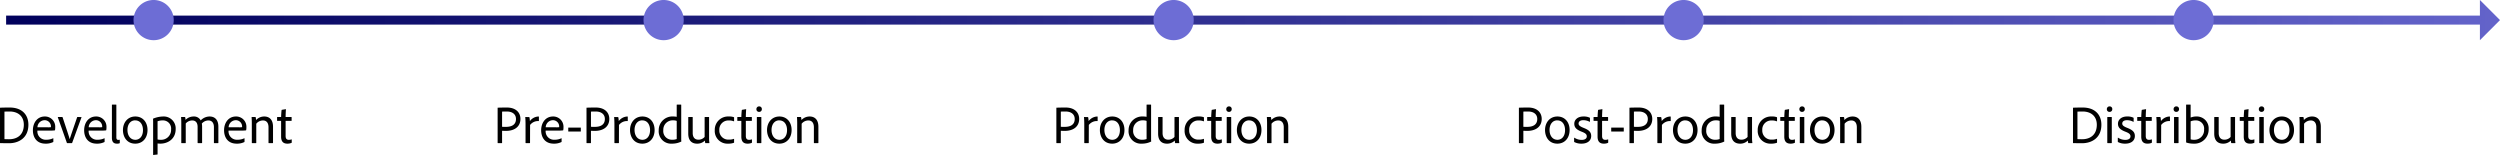 <?xml version="1.0" encoding="UTF-8"?>
<svg xmlns="http://www.w3.org/2000/svg" xmlns:xlink="http://www.w3.org/1999/xlink" width="838.498" height="51.978" viewBox="0 0 838.498 51.978">
  <defs>
    <linearGradient id="a" y1="0.5" x2="1.094" y2="0.5" gradientUnits="objectBoundingBox">
      <stop offset="0" stop-color="#00005b"></stop>
      <stop offset="1" stop-color="#6d6dd5"></stop>
    </linearGradient>
  </defs>
  <g transform="translate(-58.29 -680.916)">
    <g transform="translate(32.338 680.916)">
      <path d="M15899.712-16069l6.738,6.739-6.738,6.742Zm-829.71,8.243v-3h829.71v3Z" transform="translate(-15042 16069)" fill="url(#a)"></path>
      <path d="M186.269,54.2a6.742,6.742,0,1,1-6.741-6.741,6.741,6.741,0,0,1,6.741,6.741" transform="translate(-102.046 -47.463)" fill="#6d6dd5"></path>
      <path d="M474.183,54.2a6.742,6.742,0,1,1-6.741-6.741,6.741,6.741,0,0,1,6.741,6.741" transform="translate(-218.909 -47.463)" fill="#6d6dd5"></path>
      <path d="M762.1,54.2a6.742,6.742,0,1,1-6.741-6.741A6.741,6.741,0,0,1,762.1,54.2" transform="translate(-335.771 -47.463)" fill="#6d6dd5"></path>
      <path d="M1050.009,54.2a6.742,6.742,0,1,1-6.741-6.741,6.741,6.741,0,0,1,6.741,6.741" transform="translate(-452.633 -47.463)" fill="#6d6dd5"></path>
      <path d="M1337.922,54.2a6.742,6.742,0,1,1-6.741-6.741,6.741,6.741,0,0,1,6.741,6.741" transform="translate(-569.496 -47.463)" fill="#6d6dd5"></path>
    </g>
    <path d="M1.44-.144c0,.09.018.144.09.144.63.018,1.98.036,2.988.036,3.024,0,6.444-1.638,6.444-6.192,0-3.42-2.2-5.778-6.264-5.778-1.782,0-2.7.036-3.15.054-.09.018-.108.054-.108.144ZM2.934-10.566c.522-.018,1.1-.036,1.728-.036,2.718,0,4.77,1.476,4.77,4.464C9.414-2.88,7.362-1.3,4.464-1.3c-.558,0-1.17-.018-1.53-.036ZM17.91-4.194a14.8,14.8,0,0,0,1.854-.072.12.12,0,0,0,.126-.108,4.817,4.817,0,0,0,.072-.936,3.433,3.433,0,0,0-3.51-3.618c-2.5,0-3.978,2.106-3.978,4.626,0,2.2,1.116,4.482,4.23,4.482a5.512,5.512,0,0,0,2.538-.522.18.18,0,0,0,.09-.18V-1.548c0-.072-.036-.108-.09-.072a5.065,5.065,0,0,1-2.25.486,2.8,2.8,0,0,1-3.006-3.06ZM14-5.31A2.449,2.449,0,0,1,16.4-7.686a2.1,2.1,0,0,1,2.124,2.142.738.738,0,0,1-.018.2,7.188,7.188,0,0,1-1.152.036ZM25.488,0a.157.157,0,0,0,.162-.108c.4-1.08,2.592-7.11,3.114-8.514.036-.09-.018-.126-.072-.126H27.45a.135.135,0,0,0-.144.09c-1.584,4.608-2.25,6.534-2.466,7.272H24.8c-.2-.738-.846-2.7-2.358-7.254-.036-.072-.054-.108-.144-.108H20.916c-.09,0-.09.054-.072.126.432,1.206,2.646,7.434,3.024,8.532A.152.152,0,0,0,24.03,0ZM35.1-4.194a14.8,14.8,0,0,0,1.854-.072.12.12,0,0,0,.126-.108,4.817,4.817,0,0,0,.072-.936,3.433,3.433,0,0,0-3.51-3.618c-2.5,0-3.978,2.106-3.978,4.626,0,2.2,1.116,4.482,4.23,4.482a5.512,5.512,0,0,0,2.538-.522.18.18,0,0,0,.09-.18V-1.548c0-.072-.036-.108-.09-.072a5.065,5.065,0,0,1-2.25.486,2.8,2.8,0,0,1-3.006-3.06ZM31.194-5.31a2.449,2.449,0,0,1,2.394-2.376,2.1,2.1,0,0,1,2.124,2.142.738.738,0,0,1-.018.2,7.188,7.188,0,0,1-1.152.036ZM38.97-1.818c0,1.692.846,2,1.728,2a2.2,2.2,0,0,0,.828-.126c.072-.036.09-.054.09-.144v-.936c0-.072-.018-.108-.072-.108a1.455,1.455,0,0,1-.36.054c-.432,0-.72-.162-.72-.864V-12.8c0-.072-.018-.108-.108-.108H39.1c-.09,0-.126.018-.126.108Zm7.848-7.11c-2.52,0-4.14,2.016-4.14,4.554C42.678-2.16,43.92.18,46.818.18c2.412,0,4.1-1.836,4.1-4.572C50.922-6.984,49.356-8.928,46.818-8.928Zm-.072,1.3c1.872,0,2.646,1.6,2.646,3.276,0,2.232-1.26,3.24-2.538,3.24-1.71,0-2.664-1.458-2.664-3.294C44.19-6.336,45.234-7.632,46.746-7.632Zm9.4-1.3a9.126,9.126,0,0,0-3.348.72.072.072,0,0,0-.036.072c.018.234.036.63.036.792V3.87c0,.09.018.108.09.108.072-.018.9-.108,1.314-.144.09-.018.09-.054.09-.126V.108a5.733,5.733,0,0,0,.918.072c2.556,0,5.148-1.584,5.148-4.86A4,4,0,0,0,56.142-8.928Zm-.18,1.314A2.722,2.722,0,0,1,58.824-4.59a3.316,3.316,0,0,1-3.51,3.474,3.82,3.82,0,0,1-1.026-.108v-6.1A4.868,4.868,0,0,1,55.962-7.614ZM63.63,0c.09,0,.108-.036.108-.108v-6.48A2.912,2.912,0,0,1,65.916-7.6c1.17,0,1.8.792,1.8,2.16v5.31c0,.09.036.126.126.126H69.1c.09,0,.126-.036.126-.126V-5.4a6.194,6.194,0,0,0-.09-1.152A2.893,2.893,0,0,1,71.352-7.6c1.278,0,1.836.99,1.836,2.214V-.126c0,.09.036.126.126.126h1.242c.09,0,.126-.036.126-.108V-5.49c0-2.736-1.584-3.438-2.916-3.438A4.147,4.147,0,0,0,68.76-7.614a2.531,2.531,0,0,0-2.394-1.314,3.823,3.823,0,0,0-2.7,1.134,5.114,5.114,0,0,0-.108-.864.16.16,0,0,0-.144-.09H62.28c-.09,0-.108.036-.108.108.036.342.072.99.072,1.782V-.126c0,.09.018.126.108.126Zm18.4-4.194a14.8,14.8,0,0,0,1.854-.072.12.12,0,0,0,.126-.108,4.816,4.816,0,0,0,.072-.936,3.433,3.433,0,0,0-3.51-3.618c-2.5,0-3.978,2.106-3.978,4.626,0,2.2,1.116,4.482,4.23,4.482a5.512,5.512,0,0,0,2.538-.522.18.18,0,0,0,.09-.18V-1.548c0-.072-.036-.108-.09-.072a5.065,5.065,0,0,1-2.25.486A2.8,2.8,0,0,1,78.1-4.194ZM78.12-5.31a2.449,2.449,0,0,1,2.394-2.376,2.1,2.1,0,0,1,2.124,2.142.738.738,0,0,1-.018.2,7.188,7.188,0,0,1-1.152.036ZM85.9-.126c0,.09.036.126.108.126h1.278c.09,0,.108-.036.108-.126V-6.5a2.876,2.876,0,0,1,2.25-1.1c1.26,0,1.854.918,1.854,2.286V-.144c0,.108.036.144.126.144h1.26c.09,0,.126-.036.126-.126V-5.454c0-2.844-1.656-3.474-2.934-3.474A3.779,3.779,0,0,0,87.318-7.74a5.779,5.779,0,0,0-.108-.9.157.157,0,0,0-.162-.108H85.932c-.09,0-.108.036-.108.108.036.306.072,1.314.072,1.926ZM99.288-1.17c0-.09-.054-.09-.108-.072a2.458,2.458,0,0,1-.846.144c-.792,0-1.1-.468-1.1-1.3V-7.452h1.908a.1.1,0,0,0,.108-.108V-8.622c0-.09-.036-.126-.108-.126H97.236c0-.882.054-1.926.108-2.556,0-.072-.036-.09-.108-.072l-1.224.2a.153.153,0,0,0-.126.126c-.072.4-.144,1.638-.162,2.3H94.5c-.09,0-.126.036-.126.126V-7.6c0,.09.018.126.126.144h1.224v5.274C95.724-.45,96.516.18,97.83.18a3.34,3.34,0,0,0,1.35-.252.171.171,0,0,0,.108-.18Z" transform="translate(56.85 728.916)"></path>
    <path d="M1.44-.108A.1.1,0,0,0,1.548,0H2.826c.09,0,.108-.036.108-.126v-4c.4,0,.63.018,1.386.018,2.61,0,4.77-1.278,4.77-4.014,0-2.016-1.4-3.816-4.59-3.816-1.206,0-2.394.036-2.97.054-.072,0-.09.054-.09.126ZM2.934-10.566c.288-.018.846-.036,1.584-.036,1.818,0,3.078.882,3.078,2.52C7.6-6.12,6.066-5.454,4.3-5.454c-.756,0-1.062,0-1.368-.018ZM10.8-8.748c-.072,0-.09.036-.09.108.054.5.09,1.548.09,2.3v6.21c0,.09.036.126.126.126H12.2c.072,0,.108-.018.108-.108l.018-5.976A3.388,3.388,0,0,1,15.156-7.4c.108,0,.126-.018.126-.108V-8.8c0-.108-.036-.126-.126-.126a3.758,3.758,0,0,0-2.9,1.548,6.946,6.946,0,0,0-.144-1.242c-.036-.09-.054-.126-.162-.126ZM21.474-4.194a14.8,14.8,0,0,0,1.854-.072.12.12,0,0,0,.126-.108,4.817,4.817,0,0,0,.072-.936,3.433,3.433,0,0,0-3.51-3.618c-2.5,0-3.978,2.106-3.978,4.626,0,2.2,1.116,4.482,4.23,4.482a5.512,5.512,0,0,0,2.538-.522.18.18,0,0,0,.09-.18V-1.548c0-.072-.036-.108-.09-.072a5.065,5.065,0,0,1-2.25.486,2.8,2.8,0,0,1-3.006-3.06ZM17.568-5.31a2.449,2.449,0,0,1,2.394-2.376,2.1,2.1,0,0,1,2.124,2.142.738.738,0,0,1-.018.2,7.188,7.188,0,0,1-1.152.036ZM29.25-3.888c.072,0,.09-.018.09-.09V-5.112c0-.072-.036-.09-.09-.09H25.218c-.072,0-.09.036-.09.09v1.134c0,.072.018.09.09.09Zm2,3.78A.1.1,0,0,0,31.356,0h1.278c.09,0,.108-.036.108-.126v-4c.4,0,.63.018,1.386.018,2.61,0,4.77-1.278,4.77-4.014,0-2.016-1.4-3.816-4.59-3.816-1.206,0-2.394.036-2.97.054-.072,0-.09.054-.09.126Zm1.494-10.458c.288-.018.846-.036,1.584-.036,1.818,0,3.078.882,3.078,2.52,0,1.962-1.53,2.628-3.294,2.628-.756,0-1.062,0-1.368-.018Zm7.866,1.818c-.072,0-.09.036-.09.108.054.5.09,1.548.09,2.3v6.21c0,.09.036.126.126.126h1.278c.072,0,.108-.018.108-.108l.018-5.976A3.388,3.388,0,0,1,44.964-7.4c.108,0,.126-.018.126-.108V-8.8c0-.108-.036-.126-.126-.126a3.758,3.758,0,0,0-2.9,1.548,6.946,6.946,0,0,0-.144-1.242c-.036-.09-.054-.126-.162-.126Zm9.378-.18c-2.52,0-4.14,2.016-4.14,4.554,0,2.214,1.242,4.554,4.14,4.554,2.412,0,4.1-1.836,4.1-4.572C54.09-6.984,52.524-8.928,49.986-8.928Zm-.072,1.3c1.872,0,2.646,1.6,2.646,3.276,0,2.232-1.26,3.24-2.538,3.24-1.71,0-2.664-1.458-2.664-3.294C47.358-6.336,48.4-7.632,49.914-7.632ZM59.922.18a6.947,6.947,0,0,0,3.042-.666c.072-.036.09-.054.09-.126a7.381,7.381,0,0,1-.036-.864v-11.34c0-.054-.018-.09-.108-.09h-1.3c-.072,0-.108.018-.108.108V-8.82a6.205,6.205,0,0,0-1.134-.108,4.575,4.575,0,0,0-4.9,4.626A4.156,4.156,0,0,0,59.922.18Zm1.584-1.548a3.842,3.842,0,0,1-1.44.234,2.9,2.9,0,0,1-3.06-3.24,3.128,3.128,0,0,1,3.33-3.258,3.135,3.135,0,0,1,1.17.18ZM72.36-8.64c0-.072,0-.108-.108-.108h-1.26c-.09,0-.126.036-.126.108v6.57a2.7,2.7,0,0,1-2.088.918c-1.26,0-1.908-.846-1.908-2.232V-8.64c0-.072-.018-.108-.09-.108H65.5c-.09,0-.126.018-.126.108V-3.2c0,2.61,1.44,3.384,2.97,3.384a3.551,3.551,0,0,0,2.61-1.044,4.72,4.72,0,0,0,.108.774c.036.072.054.09.144.09H72.36c.09,0,.108-.036.108-.108a11.772,11.772,0,0,1-.108-1.8Zm8.388,7.29c0-.054-.018-.09-.108-.072a4.554,4.554,0,0,1-1.674.252A3.015,3.015,0,0,1,75.8-4.392a3.014,3.014,0,0,1,3.168-3.2,4.178,4.178,0,0,1,1.656.27c.072.018.126.018.126-.072V-8.532c0-.09,0-.126-.072-.162a4.439,4.439,0,0,0-1.71-.234,4.452,4.452,0,0,0-4.7,4.59A4.237,4.237,0,0,0,78.714.18a5.461,5.461,0,0,0,1.962-.288c.072-.018.072-.054.072-.126Zm5.994.18c0-.09-.054-.09-.108-.072a2.458,2.458,0,0,1-.846.144c-.792,0-1.1-.468-1.1-1.3V-7.452H86.6a.1.1,0,0,0,.108-.108V-8.622c0-.09-.036-.126-.108-.126H84.69c0-.882.054-1.926.108-2.556,0-.072-.036-.09-.108-.072l-1.224.2a.153.153,0,0,0-.126.126c-.072.4-.144,1.638-.162,2.3H81.954c-.09,0-.126.036-.126.126V-7.6c0,.09.018.126.126.144h1.224v5.274C83.178-.45,83.97.18,85.284.18a3.34,3.34,0,0,0,1.35-.252.171.171,0,0,0,.108-.18ZM88.38-.144c0,.108.054.144.144.144h1.242c.108,0,.126-.036.126-.126V-8.64c0-.09-.036-.108-.108-.108H88.506c-.09,0-.126.036-.126.126Zm.756-10.332a.869.869,0,0,0,.918-.918.855.855,0,0,0-.9-.918.879.879,0,0,0-.918.918A.855.855,0,0,0,89.136-10.476Zm6.8,1.548c-2.52,0-4.14,2.016-4.14,4.554C91.8-2.16,93.042.18,95.94.18c2.412,0,4.1-1.836,4.1-4.572C100.044-6.984,98.478-8.928,95.94-8.928Zm-.072,1.3c1.872,0,2.646,1.6,2.646,3.276,0,2.232-1.26,3.24-2.538,3.24-1.71,0-2.664-1.458-2.664-3.294C93.312-6.336,94.356-7.632,95.868-7.632Zm6.048,7.506c0,.09.036.126.108.126H103.3c.09,0,.108-.036.108-.126V-6.5a2.876,2.876,0,0,1,2.25-1.1c1.26,0,1.854.918,1.854,2.286V-.144c0,.108.036.144.126.144h1.26c.09,0,.126-.036.126-.126V-5.454c0-2.844-1.656-3.474-2.934-3.474a3.779,3.779,0,0,0-2.754,1.188,5.779,5.779,0,0,0-.108-.9.157.157,0,0,0-.162-.108h-1.116c-.09,0-.108.036-.108.108.036.306.072,1.314.072,1.926Z" transform="translate(223.755 728.916)"></path>
    <path d="M1.44-.108A.1.1,0,0,0,1.548,0H2.826c.09,0,.108-.036.108-.126v-4c.4,0,.63.018,1.386.018,2.61,0,4.77-1.278,4.77-4.014,0-2.016-1.4-3.816-4.59-3.816-1.206,0-2.394.036-2.97.054-.072,0-.09.054-.09.126ZM2.934-10.566c.288-.018.846-.036,1.584-.036,1.818,0,3.078.882,3.078,2.52C7.6-6.12,6.066-5.454,4.3-5.454c-.756,0-1.062,0-1.368-.018ZM10.8-8.748c-.072,0-.09.036-.09.108.054.5.09,1.548.09,2.3v6.21c0,.09.036.126.126.126H12.2c.072,0,.108-.018.108-.108l.018-5.976A3.388,3.388,0,0,1,15.156-7.4c.108,0,.126-.018.126-.108V-8.8c0-.108-.036-.126-.126-.126a3.758,3.758,0,0,0-2.9,1.548,6.946,6.946,0,0,0-.144-1.242c-.036-.09-.054-.126-.162-.126Zm9.378-.18c-2.52,0-4.14,2.016-4.14,4.554C16.038-2.16,17.28.18,20.178.18c2.412,0,4.1-1.836,4.1-4.572C24.282-6.984,22.716-8.928,20.178-8.928Zm-.072,1.3c1.872,0,2.646,1.6,2.646,3.276,0,2.232-1.26,3.24-2.538,3.24-1.71,0-2.664-1.458-2.664-3.294C17.55-6.336,18.594-7.632,20.106-7.632ZM30.114.18a6.947,6.947,0,0,0,3.042-.666c.072-.036.09-.054.09-.126a7.381,7.381,0,0,1-.036-.864v-11.34c0-.054-.018-.09-.108-.09h-1.3c-.072,0-.108.018-.108.108V-8.82a6.205,6.205,0,0,0-1.134-.108,4.575,4.575,0,0,0-4.9,4.626A4.156,4.156,0,0,0,30.114.18ZM31.7-1.368a3.842,3.842,0,0,1-1.44.234,2.9,2.9,0,0,1-3.06-3.24,3.128,3.128,0,0,1,3.33-3.258,3.135,3.135,0,0,1,1.17.18ZM42.552-8.64c0-.072,0-.108-.108-.108h-1.26c-.09,0-.126.036-.126.108v6.57a2.7,2.7,0,0,1-2.088.918c-1.26,0-1.908-.846-1.908-2.232V-8.64c0-.072-.018-.108-.09-.108H35.694c-.09,0-.126.018-.126.108V-3.2c0,2.61,1.44,3.384,2.97,3.384a3.551,3.551,0,0,0,2.61-1.044,4.72,4.72,0,0,0,.108.774c.036.072.054.09.144.09h1.152c.09,0,.108-.036.108-.108a11.772,11.772,0,0,1-.108-1.8ZM50.94-1.35c0-.054-.018-.09-.108-.072a4.554,4.554,0,0,1-1.674.252A3.015,3.015,0,0,1,45.99-4.392a3.014,3.014,0,0,1,3.168-3.2,4.178,4.178,0,0,1,1.656.27c.072.018.126.018.126-.072V-8.532c0-.09,0-.126-.072-.162a4.439,4.439,0,0,0-1.71-.234,4.452,4.452,0,0,0-4.7,4.59A4.237,4.237,0,0,0,48.906.18a5.461,5.461,0,0,0,1.962-.288c.072-.018.072-.054.072-.126Zm5.994.18c0-.09-.054-.09-.108-.072a2.458,2.458,0,0,1-.846.144c-.792,0-1.1-.468-1.1-1.3V-7.452H56.79A.1.1,0,0,0,56.9-7.56V-8.622c0-.09-.036-.126-.108-.126H54.882c0-.882.054-1.926.108-2.556,0-.072-.036-.09-.108-.072l-1.224.2a.153.153,0,0,0-.126.126c-.072.4-.144,1.638-.162,2.3H52.146c-.09,0-.126.036-.126.126V-7.6c0,.09.018.126.126.144H53.37v5.274C53.37-.45,54.162.18,55.476.18a3.34,3.34,0,0,0,1.35-.252.171.171,0,0,0,.108-.18ZM58.572-.144c0,.108.054.144.144.144h1.242c.108,0,.126-.036.126-.126V-8.64c0-.09-.036-.108-.108-.108H58.7c-.09,0-.126.036-.126.126Zm.756-10.332a.869.869,0,0,0,.918-.918.855.855,0,0,0-.9-.918.879.879,0,0,0-.918.918A.855.855,0,0,0,59.328-10.476Zm6.8,1.548c-2.52,0-4.14,2.016-4.14,4.554,0,2.214,1.242,4.554,4.14,4.554,2.412,0,4.1-1.836,4.1-4.572C70.236-6.984,68.67-8.928,66.132-8.928Zm-.072,1.3c1.872,0,2.646,1.6,2.646,3.276,0,2.232-1.26,3.24-2.538,3.24-1.71,0-2.664-1.458-2.664-3.294C63.5-6.336,64.548-7.632,66.06-7.632ZM72.108-.126c0,.09.036.126.108.126h1.278c.09,0,.108-.036.108-.126V-6.5a2.876,2.876,0,0,1,2.25-1.1c1.26,0,1.854.918,1.854,2.286V-.144c0,.108.036.144.126.144h1.26c.09,0,.126-.036.126-.126V-5.454c0-2.844-1.656-3.474-2.934-3.474A3.779,3.779,0,0,0,73.53-7.74a5.779,5.779,0,0,0-.108-.9.157.157,0,0,0-.162-.108H72.144c-.09,0-.108.036-.108.108.036.306.072,1.314.072,1.926Z" transform="translate(411.154 728.916)"></path>
    <path d="M1.44-.108A.1.1,0,0,0,1.548,0H2.826c.09,0,.108-.036.108-.126v-4c.4,0,.63.018,1.386.018,2.61,0,4.77-1.278,4.77-4.014,0-2.016-1.4-3.816-4.59-3.816-1.206,0-2.394.036-2.97.054-.072,0-.09.054-.09.126ZM2.934-10.566c.288-.018.846-.036,1.584-.036,1.818,0,3.078.882,3.078,2.52C7.6-6.12,6.066-5.454,4.3-5.454c-.756,0-1.062,0-1.368-.018ZM14.346-8.928c-2.52,0-4.14,2.016-4.14,4.554,0,2.214,1.242,4.554,4.14,4.554,2.412,0,4.1-1.836,4.1-4.572C18.45-6.984,16.884-8.928,14.346-8.928Zm-.072,1.3c1.872,0,2.646,1.6,2.646,3.276,0,2.232-1.26,3.24-2.538,3.24-1.71,0-2.664-1.458-2.664-3.294C11.718-6.336,12.762-7.632,14.274-7.632Zm10.854.468c.09.054.144,0,.144-.09v-1.1c0-.072,0-.144-.09-.18a4.589,4.589,0,0,0-2.106-.4c-1.962,0-3.06,1.134-3.06,2.43,0,1.278.756,2.016,2.556,2.7,1.242.486,1.638.882,1.638,1.548s-.558,1.17-1.71,1.17a4.343,4.343,0,0,1-2.43-.72c-.054-.036-.108,0-.108.09V-.5a.169.169,0,0,0,.09.162A5.1,5.1,0,0,0,22.464.18c1.872,0,3.222-.918,3.222-2.574,0-1.278-.738-2.016-2.556-2.718-1.35-.54-1.674-.918-1.674-1.458s.4-1.116,1.584-1.116A4.366,4.366,0,0,1,25.128-7.164ZM31.392-1.17c0-.09-.054-.09-.108-.072a2.458,2.458,0,0,1-.846.144c-.792,0-1.1-.468-1.1-1.3V-7.452h1.908a.1.1,0,0,0,.108-.108V-8.622c0-.09-.036-.126-.108-.126H29.34c0-.882.054-1.926.108-2.556,0-.072-.036-.09-.108-.072l-1.224.2a.153.153,0,0,0-.126.126c-.072.4-.144,1.638-.162,2.3H26.6c-.09,0-.126.036-.126.126V-7.6c0,.09.018.126.126.144h1.224v5.274C27.828-.45,28.62.18,29.934.18a3.34,3.34,0,0,0,1.35-.252.171.171,0,0,0,.108-.18Zm5.13-2.718c.072,0,.09-.018.09-.09V-5.112c0-.072-.036-.09-.09-.09H32.49c-.072,0-.09.036-.09.09v1.134c0,.072.018.09.09.09Zm2,3.78A.1.1,0,0,0,38.628,0h1.278c.09,0,.108-.036.108-.126v-4c.4,0,.63.018,1.386.018,2.61,0,4.77-1.278,4.77-4.014,0-2.016-1.4-3.816-4.59-3.816-1.206,0-2.394.036-2.97.054-.072,0-.09.054-.09.126Zm1.494-10.458c.288-.018.846-.036,1.584-.036,1.818,0,3.078.882,3.078,2.52,0,1.962-1.53,2.628-3.294,2.628-.756,0-1.062,0-1.368-.018ZM47.88-8.748c-.072,0-.09.036-.09.108.054.5.09,1.548.09,2.3v6.21c0,.09.036.126.126.126h1.278c.072,0,.108-.018.108-.108l.018-5.976A3.388,3.388,0,0,1,52.236-7.4c.108,0,.126-.018.126-.108V-8.8c0-.108-.036-.126-.126-.126a3.758,3.758,0,0,0-2.9,1.548,6.946,6.946,0,0,0-.144-1.242c-.036-.09-.054-.126-.162-.126Zm9.378-.18c-2.52,0-4.14,2.016-4.14,4.554C53.118-2.16,54.36.18,57.258.18c2.412,0,4.1-1.836,4.1-4.572C61.362-6.984,59.8-8.928,57.258-8.928Zm-.072,1.3c1.872,0,2.646,1.6,2.646,3.276,0,2.232-1.26,3.24-2.538,3.24-1.71,0-2.664-1.458-2.664-3.294C54.63-6.336,55.674-7.632,57.186-7.632ZM67.194.18a6.947,6.947,0,0,0,3.042-.666c.072-.036.09-.054.09-.126a7.381,7.381,0,0,1-.036-.864v-11.34c0-.054-.018-.09-.108-.09h-1.3c-.072,0-.108.018-.108.108V-8.82a6.205,6.205,0,0,0-1.134-.108,4.575,4.575,0,0,0-4.9,4.626A4.156,4.156,0,0,0,67.194.18Zm1.584-1.548a3.842,3.842,0,0,1-1.44.234,2.9,2.9,0,0,1-3.06-3.24,3.128,3.128,0,0,1,3.33-3.258,3.135,3.135,0,0,1,1.17.18ZM79.632-8.64c0-.072,0-.108-.108-.108h-1.26c-.09,0-.126.036-.126.108v6.57a2.7,2.7,0,0,1-2.088.918c-1.26,0-1.908-.846-1.908-2.232V-8.64c0-.072-.018-.108-.09-.108H72.774c-.09,0-.126.018-.126.108V-3.2c0,2.61,1.44,3.384,2.97,3.384a3.551,3.551,0,0,0,2.61-1.044,4.72,4.72,0,0,0,.108.774c.036.072.054.09.144.09h1.152c.09,0,.108-.036.108-.108a11.772,11.772,0,0,1-.108-1.8ZM88.02-1.35c0-.054-.018-.09-.108-.072a4.554,4.554,0,0,1-1.674.252A3.015,3.015,0,0,1,83.07-4.392a3.014,3.014,0,0,1,3.168-3.2,4.178,4.178,0,0,1,1.656.27c.072.018.126.018.126-.072V-8.532c0-.09,0-.126-.072-.162a4.439,4.439,0,0,0-1.71-.234,4.452,4.452,0,0,0-4.7,4.59A4.237,4.237,0,0,0,85.986.18a5.461,5.461,0,0,0,1.962-.288c.072-.018.072-.054.072-.126Zm5.994.18c0-.09-.054-.09-.108-.072a2.458,2.458,0,0,1-.846.144c-.792,0-1.1-.468-1.1-1.3V-7.452H93.87a.1.1,0,0,0,.108-.108V-8.622c0-.09-.036-.126-.108-.126H91.962c0-.882.054-1.926.108-2.556,0-.072-.036-.09-.108-.072l-1.224.2a.153.153,0,0,0-.126.126c-.072.4-.144,1.638-.162,2.3H89.226c-.09,0-.126.036-.126.126V-7.6c0,.09.018.126.126.144H90.45v5.274C90.45-.45,91.242.18,92.556.18a3.34,3.34,0,0,0,1.35-.252.171.171,0,0,0,.108-.18ZM95.652-.144c0,.108.054.144.144.144h1.242c.108,0,.126-.036.126-.126V-8.64c0-.09-.036-.108-.108-.108H95.778c-.09,0-.126.036-.126.126Zm.756-10.332a.869.869,0,0,0,.918-.918.855.855,0,0,0-.9-.918.879.879,0,0,0-.918.918A.855.855,0,0,0,96.408-10.476Zm6.8,1.548c-2.52,0-4.14,2.016-4.14,4.554,0,2.214,1.242,4.554,4.14,4.554,2.412,0,4.1-1.836,4.1-4.572C107.316-6.984,105.75-8.928,103.212-8.928Zm-.072,1.3c1.872,0,2.646,1.6,2.646,3.276,0,2.232-1.26,3.24-2.538,3.24-1.71,0-2.664-1.458-2.664-3.294C100.584-6.336,101.628-7.632,103.14-7.632Zm6.048,7.506c0,.09.036.126.108.126h1.278c.09,0,.108-.036.108-.126V-6.5a2.876,2.876,0,0,1,2.25-1.1c1.26,0,1.854.918,1.854,2.286V-.144c0,.108.036.144.126.144h1.26c.09,0,.126-.036.126-.126V-5.454c0-2.844-1.656-3.474-2.934-3.474A3.779,3.779,0,0,0,110.61-7.74a5.778,5.778,0,0,0-.108-.9.157.157,0,0,0-.162-.108h-1.116c-.09,0-.108.036-.108.108.036.306.072,1.314.072,1.926Z" transform="translate(566.289 728.916)"></path>
    <path d="M1.44-.144c0,.09.018.144.09.144.63.018,1.98.036,2.988.036,3.024,0,6.444-1.638,6.444-6.192,0-3.42-2.2-5.778-6.264-5.778-1.782,0-2.7.036-3.15.054-.09.018-.108.054-.108.144ZM2.934-10.566c.522-.018,1.1-.036,1.728-.036,2.718,0,4.77,1.476,4.77,4.464C9.414-2.88,7.362-1.3,4.464-1.3c-.558,0-1.17-.018-1.53-.036ZM12.942-.144c0,.108.054.144.144.144h1.242c.108,0,.126-.036.126-.126V-8.64c0-.09-.036-.108-.108-.108H13.068c-.09,0-.126.036-.126.126ZM13.7-10.476a.869.869,0,0,0,.918-.918.855.855,0,0,0-.9-.918.879.879,0,0,0-.918.918A.855.855,0,0,0,13.7-10.476Zm7.938,3.312c.09.054.144,0,.144-.09v-1.1c0-.072,0-.144-.09-.18a4.589,4.589,0,0,0-2.106-.4c-1.962,0-3.06,1.134-3.06,2.43,0,1.278.756,2.016,2.556,2.7,1.242.486,1.638.882,1.638,1.548s-.558,1.17-1.71,1.17a4.343,4.343,0,0,1-2.43-.72c-.054-.036-.108,0-.108.09V-.5a.169.169,0,0,0,.09.162A5.1,5.1,0,0,0,18.972.18c1.872,0,3.222-.918,3.222-2.574,0-1.278-.738-2.016-2.556-2.718-1.35-.54-1.674-.918-1.674-1.458s.4-1.116,1.584-1.116A4.366,4.366,0,0,1,21.636-7.164ZM27.9-1.17c0-.09-.054-.09-.108-.072a2.458,2.458,0,0,1-.846.144c-.792,0-1.1-.468-1.1-1.3V-7.452h1.908a.1.1,0,0,0,.108-.108V-8.622c0-.09-.036-.126-.108-.126H25.848c0-.882.054-1.926.108-2.556,0-.072-.036-.09-.108-.072l-1.224.2a.153.153,0,0,0-.126.126c-.072.4-.144,1.638-.162,2.3H23.112c-.09,0-.126.036-.126.126V-7.6c0,.09.018.126.126.144h1.224v5.274c0,1.728.792,2.358,2.106,2.358a3.34,3.34,0,0,0,1.35-.252.171.171,0,0,0,.108-.18Zm1.584-7.578c-.072,0-.09.036-.09.108.054.5.09,1.548.09,2.3v6.21c0,.09.036.126.126.126h1.278C30.96,0,31-.018,31-.108l.018-5.976A3.388,3.388,0,0,1,33.84-7.4c.108,0,.126-.018.126-.108V-8.8c0-.108-.036-.126-.126-.126a3.758,3.758,0,0,0-2.9,1.548A6.946,6.946,0,0,0,30.8-8.622c-.036-.09-.054-.126-.162-.126Zm5.85,8.6c0,.108.054.144.144.144H36.72c.108,0,.126-.036.126-.126V-8.64c0-.09-.036-.108-.108-.108H35.46c-.09,0-.126.036-.126.126Zm.756-10.332a.869.869,0,0,0,.918-.918.855.855,0,0,0-.9-.918.879.879,0,0,0-.918.918A.855.855,0,0,0,36.09-10.476Zm3.42-2.43c-.09,0-.126.018-.126.108V-.342a.157.157,0,0,0,.108.162,7.782,7.782,0,0,0,2.466.36,4.74,4.74,0,0,0,4.986-4.9,3.969,3.969,0,0,0-4.1-4.212,5.124,5.124,0,0,0-1.944.36V-12.8c0-.108-.036-.108-.126-.108Zm5.9,8.316a3.229,3.229,0,0,1-3.33,3.474A3.831,3.831,0,0,1,40.9-1.26V-7.308a4.273,4.273,0,0,1,1.71-.306A2.727,2.727,0,0,1,45.414-4.59ZM55.8-8.64c0-.072,0-.108-.108-.108h-1.26c-.09,0-.126.036-.126.108v6.57a2.7,2.7,0,0,1-2.088.918c-1.26,0-1.908-.846-1.908-2.232V-8.64c0-.072-.018-.108-.09-.108H48.942c-.09,0-.126.018-.126.108V-3.2c0,2.61,1.44,3.384,2.97,3.384A3.551,3.551,0,0,0,54.4-.864,4.72,4.72,0,0,0,54.5-.09c.036.072.054.09.144.09H55.8c.09,0,.108-.036.108-.108a11.772,11.772,0,0,1-.108-1.8Zm6.48,7.47c0-.09-.054-.09-.108-.072a2.458,2.458,0,0,1-.846.144c-.792,0-1.1-.468-1.1-1.3V-7.452h1.908a.1.1,0,0,0,.108-.108V-8.622c0-.09-.036-.126-.108-.126H60.228c0-.882.054-1.926.108-2.556,0-.072-.036-.09-.108-.072l-1.224.2a.153.153,0,0,0-.126.126c-.072.4-.144,1.638-.162,2.3H57.492c-.09,0-.126.036-.126.126V-7.6c0,.09.018.126.126.144h1.224v5.274c0,1.728.792,2.358,2.106,2.358a3.34,3.34,0,0,0,1.35-.252.171.171,0,0,0,.108-.18ZM63.918-.144c0,.108.054.144.144.144H65.3c.108,0,.126-.036.126-.126V-8.64c0-.09-.036-.108-.108-.108H64.044c-.09,0-.126.036-.126.126Zm.756-10.332a.869.869,0,0,0,.918-.918.855.855,0,0,0-.9-.918.879.879,0,0,0-.918.918A.855.855,0,0,0,64.674-10.476Zm6.8,1.548c-2.52,0-4.14,2.016-4.14,4.554C67.338-2.16,68.58.18,71.478.18c2.412,0,4.1-1.836,4.1-4.572C75.582-6.984,74.016-8.928,71.478-8.928Zm-.072,1.3c1.872,0,2.646,1.6,2.646,3.276,0,2.232-1.26,3.24-2.538,3.24-1.71,0-2.664-1.458-2.664-3.294C68.85-6.336,69.894-7.632,71.406-7.632ZM77.454-.126c0,.09.036.126.108.126H78.84c.09,0,.108-.036.108-.126V-6.5A2.876,2.876,0,0,1,81.2-7.6c1.26,0,1.854.918,1.854,2.286V-.144c0,.108.036.144.126.144h1.26c.09,0,.126-.036.126-.126V-5.454c0-2.844-1.656-3.474-2.934-3.474A3.779,3.779,0,0,0,78.876-7.74a5.779,5.779,0,0,0-.108-.9.157.157,0,0,0-.162-.108H77.49c-.09,0-.108.036-.108.108.036.306.072,1.314.072,1.926Z" transform="translate(752.128 728.916)"></path>
  </g>
</svg>
